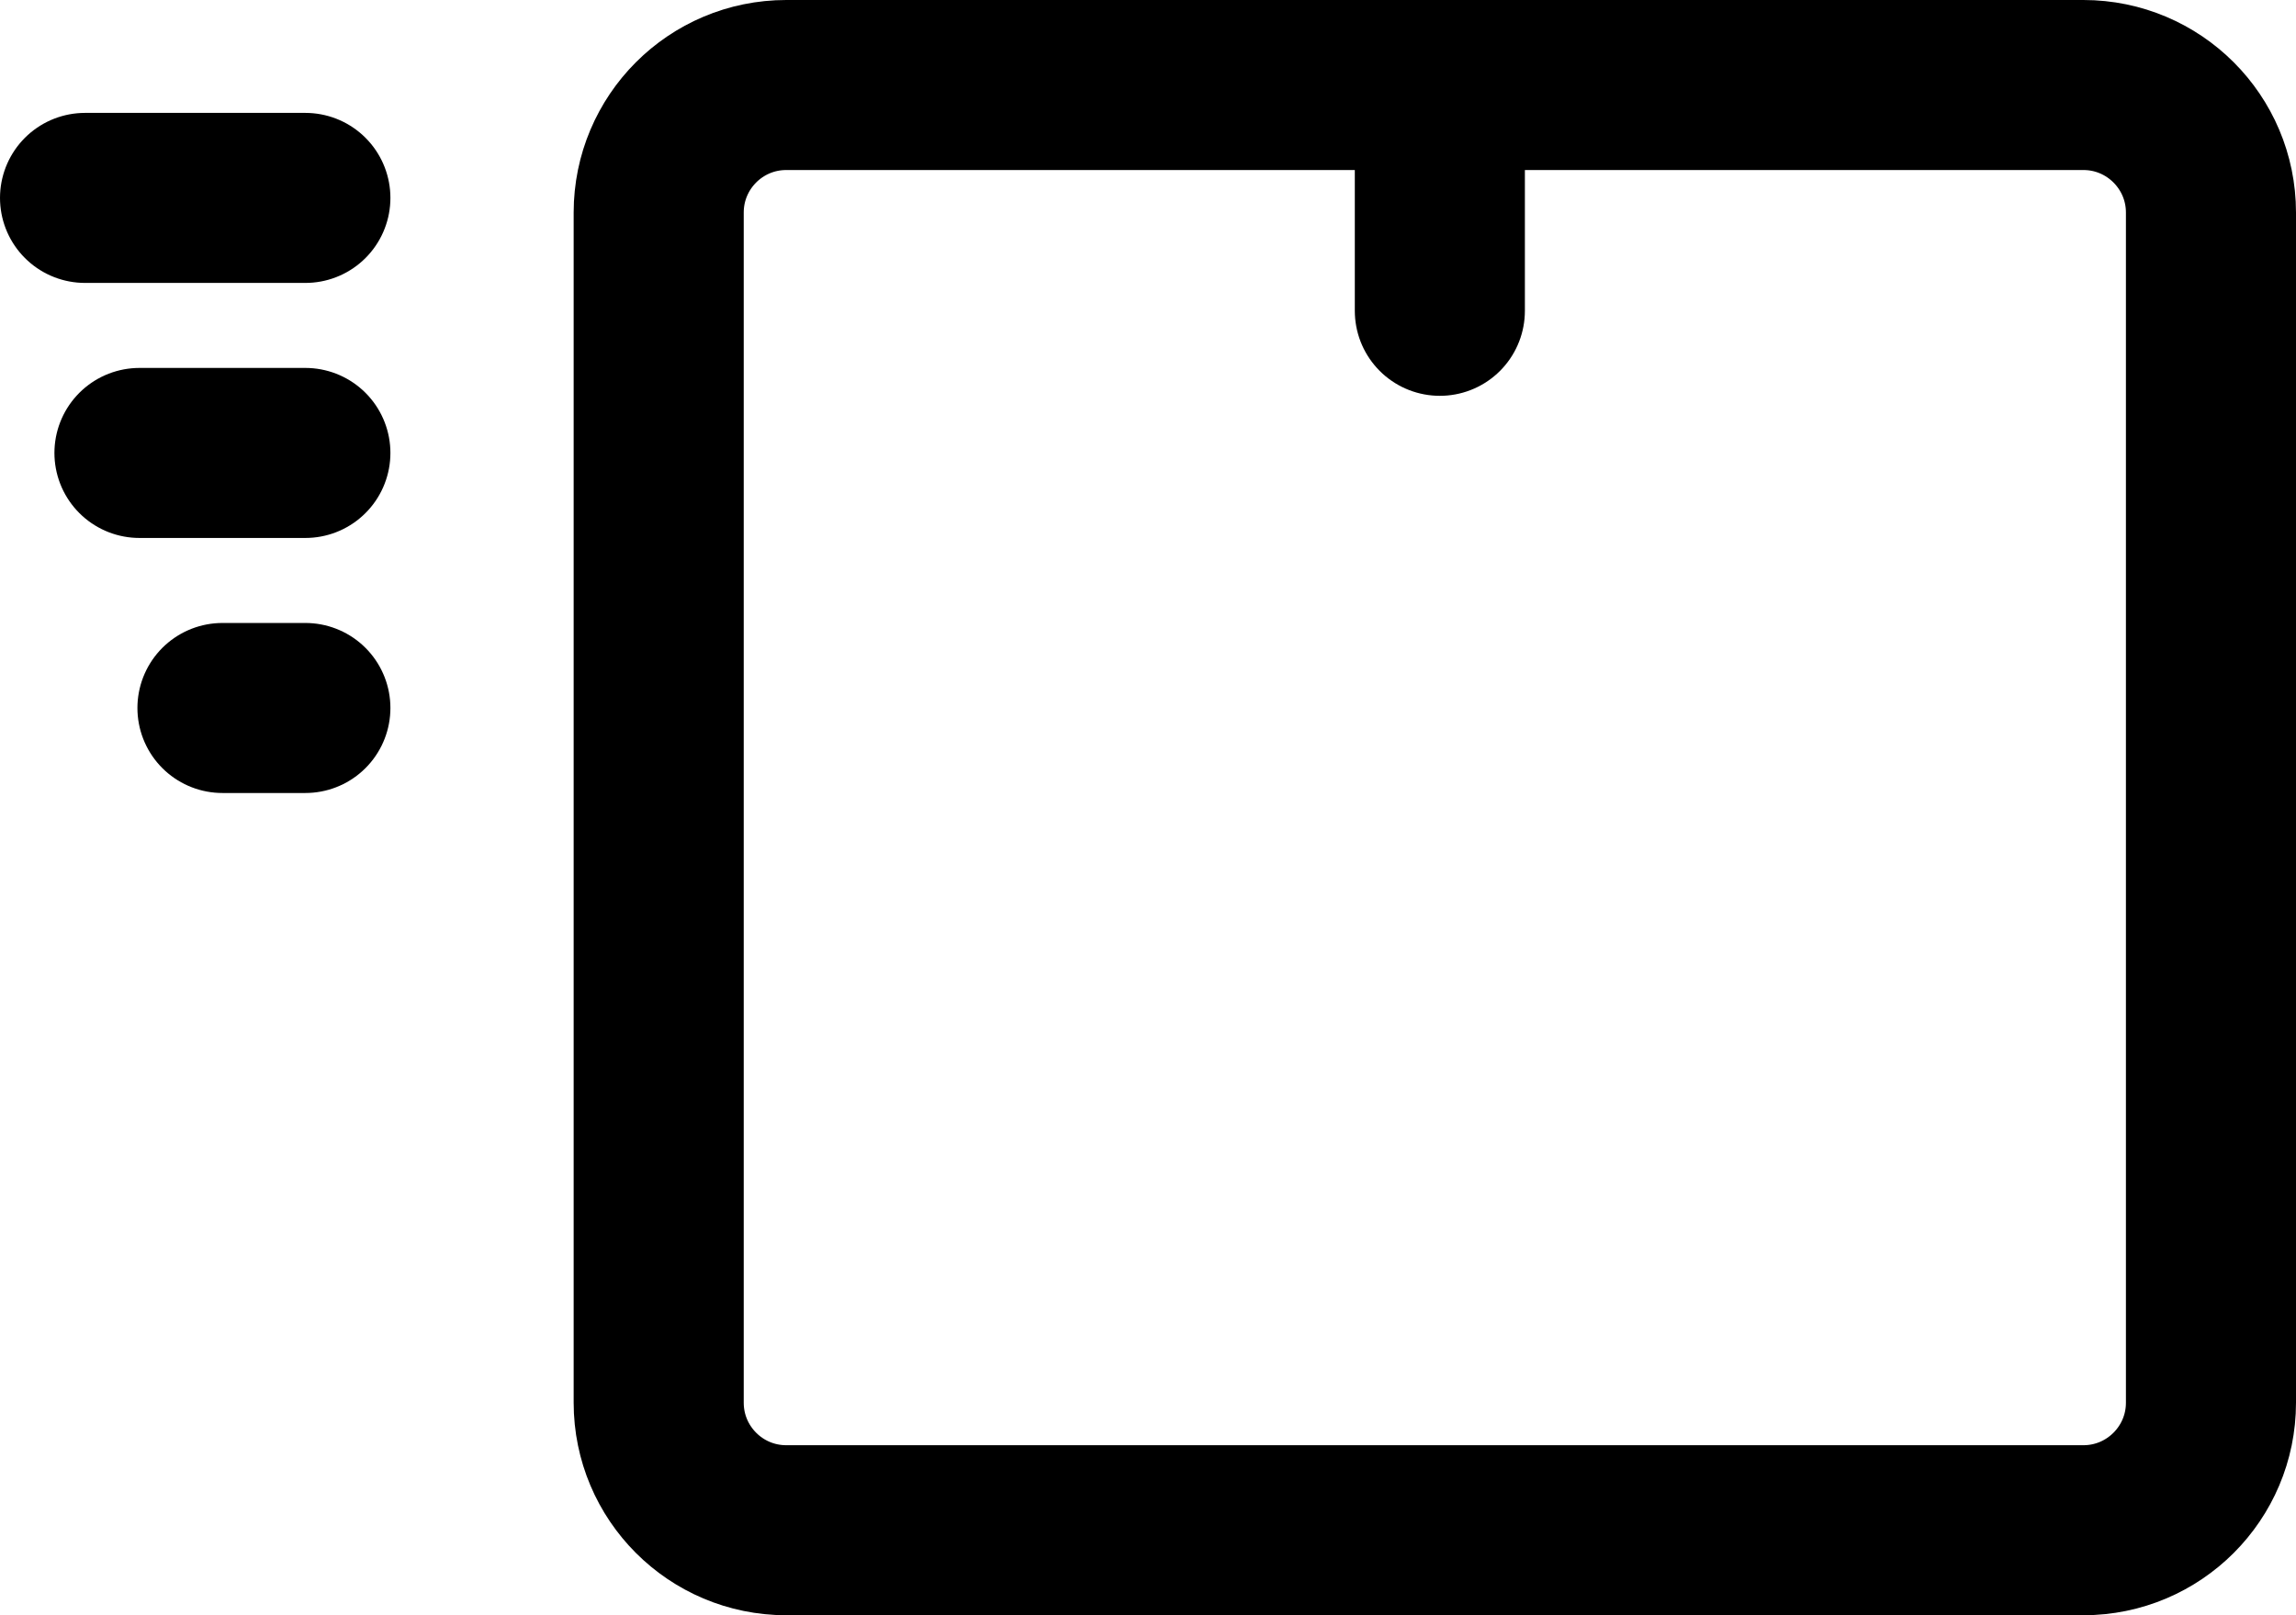 <svg width="27" height="19" viewBox="0 0 27 19" fill="none" xmlns="http://www.w3.org/2000/svg">
<path fill-rule="evenodd" clip-rule="evenodd" d="M7.746 2.5C7.746 1.672 8.417 1 9.246 1H24.5C25.328 1 26 1.672 26 2.5V16.5C26 17.328 25.328 18 24.5 18H9.246C8.417 18 7.746 17.328 7.746 16.5V2.5Z" stroke="black" stroke-width="2"/>
<path d="M16.932 1V3.656" stroke="black" stroke-width="2" stroke-linecap="round"/>
<path d="M3.591 2.328C3.591 2.328 2.728 2.328 1 2.328" stroke="black" stroke-width="2" stroke-linecap="round"/>
<path d="M3.591 5.328C3.591 5.328 2.941 5.328 1.64 5.328" stroke="black" stroke-width="2" stroke-linecap="round"/>
<path d="M3.591 8.328C3.591 8.328 3.266 8.328 2.616 8.328" stroke="black" stroke-width="2" stroke-linecap="round"/>
</svg>
